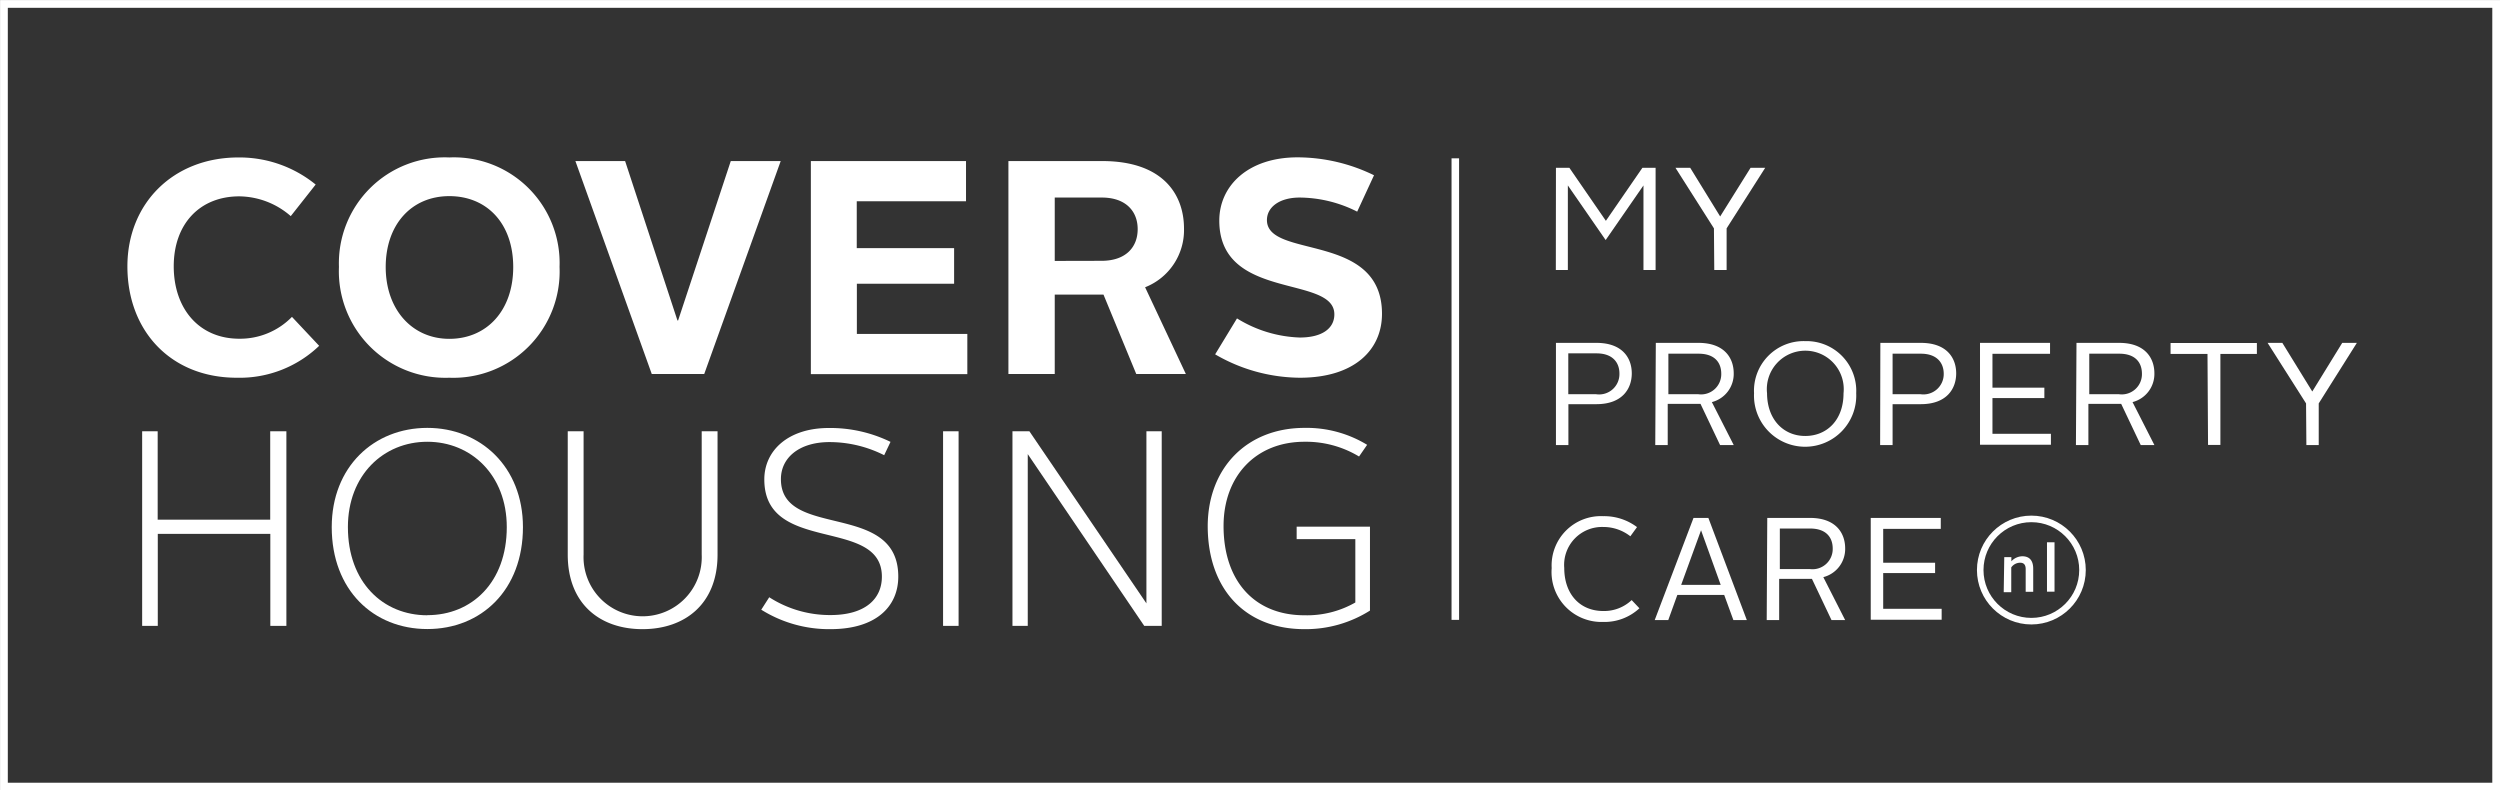<svg id="Layer_1" data-name="Layer 1" xmlns="http://www.w3.org/2000/svg" xmlns:xlink="http://www.w3.org/1999/xlink" viewBox="0 0 228.8 72.34"><rect x="0" y="0" width="228.8" height="72.34" fill="#333333" stroke="none"/><defs><style>.cls-1,.cls-3,.cls-5,.cls-6{fill:none;}.cls-2{clip-path:url(#clip-path);}.cls-3,.cls-5,.cls-6{stroke:#ffffff;stroke-miterlimit:10;}.cls-3{stroke-width:0.71px;}.cls-4{fill:#ffffff;}.cls-5{stroke-width:0.6px;}.cls-6{stroke-width:0.69px;}</style><clipPath id="clip-path" transform="translate(-2.79 -3.92)"><rect class="cls-1" x="-662.6" y="-157.28" width="1190.55" height="575.29"/></clipPath></defs><title>Ch-logo-new</title><g class="cls-2"><rect class="cls-3" x="0.36" y="0.36" width="228.09" height="71.63"/></g><path class="cls-4" d="M145.19,19.28h1.23l3.34,4.85,3.34-4.85h1.21v9.35H153.2V20.89l-3.46,5-3.46-5v7.74h-1.1Z" transform="translate(-2.79 -3.92)"/><path class="cls-4" d="M159.65,24.82l-3.52-5.54h1.35l2.74,4.45h0L163,19.28h1.34l-3.53,5.54v3.81h-1.13Z" transform="translate(-2.79 -3.92)"/><path class="cls-4" d="M145.19,35.3h3.71c2.39,0,3.23,1.4,3.23,2.79s-.85,2.82-3.24,2.82h-2.56v3.74h-1.14ZM148.87,40A1.86,1.86,0,0,0,151,38.1c0-.95-.57-1.84-2.1-1.84h-2.58V40Z" transform="translate(-2.79 -3.92)"/><path class="cls-4" d="M154.33,35.3h3.91c2.38,0,3.22,1.4,3.22,2.79a2.66,2.66,0,0,1-2,2.63l2,3.93h-1.25l-1.79-3.77h-3v3.77h-1.14ZM158.22,40a1.85,1.85,0,0,0,2.1-1.87c0-1-.57-1.84-2.08-1.84h-2.76V40Z" transform="translate(-2.79 -3.92)"/><path class="cls-4" d="M168,35.14a4.55,4.55,0,0,1,4.67,4.77,4.68,4.68,0,1,1-9.35,0A4.54,4.54,0,0,1,168,35.14Zm0,8.68c2,0,3.51-1.47,3.51-3.91a3.52,3.52,0,1,0-7,0C164.52,42.35,166.05,43.82,168,43.82Z" transform="translate(-2.79 -3.92)"/><path class="cls-4" d="M174.88,35.3h3.71c2.39,0,3.23,1.4,3.23,2.79s-.85,2.82-3.24,2.82H176v3.74h-1.14ZM178.56,40a1.86,1.86,0,0,0,2.12-1.87c0-.95-.57-1.84-2.1-1.84H176V40Z" transform="translate(-2.79 -3.92)"/><path class="cls-4" d="M184,35.3h6.41v1h-5.27v3.1h4.75v.95h-4.75v3.27h5.35v1H184Z" transform="translate(-2.79 -3.92)"/><path class="cls-4" d="M192.83,35.3h3.91c2.38,0,3.22,1.4,3.22,2.79a2.66,2.66,0,0,1-2,2.63l2,3.93h-1.25l-1.79-3.77h-3v3.77h-1.14ZM196.72,40a1.85,1.85,0,0,0,2.1-1.87c0-1-.57-1.84-2.08-1.84H194V40Z" transform="translate(-2.79 -3.92)"/><path class="cls-4" d="M204.82,36.31h-3.38v-1h7.9v1H206v8.33h-1.13Z" transform="translate(-2.79 -3.92)"/><path class="cls-4" d="M213.84,40.84l-3.52-5.54h1.35l2.74,4.45h0l2.74-4.45h1.34L215,40.84v3.81h-1.13Z" transform="translate(-2.79 -3.92)"/><path class="cls-4" d="M149.51,51.16a5,5,0,0,1,3.1,1L152,53a4,4,0,0,0-2.47-.85,3.47,3.47,0,0,0-3.58,3.75c0,2.36,1.4,3.94,3.58,3.94a3.67,3.67,0,0,0,2.59-1l.71.75a4.7,4.7,0,0,1-3.34,1.25,4.57,4.57,0,0,1-4.69-4.93A4.51,4.51,0,0,1,149.51,51.16Z" transform="translate(-2.79 -3.92)"/><path class="cls-4" d="M157.78,51.32h1.36l3.52,9.35h-1.23l-.84-2.3h-4.29l-.83,2.3h-1.24Zm-1.13,6.13h3.62l-1.8-5h0Z" transform="translate(-2.79 -3.92)"/><path class="cls-4" d="M164.53,51.32h3.91c2.38,0,3.22,1.4,3.22,2.79a2.66,2.66,0,0,1-2,2.63l2,3.93h-1.25l-1.79-3.77h-3v3.77h-1.14ZM168.42,56a1.85,1.85,0,0,0,2.1-1.87c0-1-.57-1.84-2.08-1.84h-2.76V56Z" transform="translate(-2.79 -3.92)"/><path class="cls-4" d="M174,51.32h6.41v1h-5.27v3.1h4.75v.95h-4.75v3.27h5.35v1H174Z" transform="translate(-2.79 -3.92)"/><path class="cls-4" d="M24.61,18.33a11.05,11.05,0,0,1,7.07,2.48L29.4,23.7a7.27,7.27,0,0,0-4.71-1.81c-3.62,0-6,2.53-6,6.4s2.31,6.63,6,6.63a6.64,6.64,0,0,0,4.82-2L32,35.57a10.51,10.51,0,0,1-7.55,2.92c-6,0-10-4.26-10-10.19C14.45,22.53,18.65,18.33,24.61,18.33Z" transform="translate(-2.79 -3.92)"/><path class="cls-4" d="M43.91,18.33A9.67,9.67,0,0,1,54,28.35,9.73,9.73,0,0,1,43.91,38.49,9.75,9.75,0,0,1,33.81,28.35,9.69,9.69,0,0,1,43.91,18.33Zm0,16.6c3.43,0,5.85-2.59,5.85-6.57s-2.4-6.49-5.85-6.49-5.82,2.59-5.82,6.49S40.52,34.93,43.91,34.93Z" transform="translate(-2.79 -3.92)"/><path class="cls-4" d="M55.45,18.66H60l4.79,14.59h.06l4.82-14.59h4.57l-7,19.49H62.44Z" transform="translate(-2.79 -3.92)"/><path class="cls-4" d="M77,18.66h14.2v3.68h-10v4.29h8.91v3.26H81.21v4.59H91.32v3.68H77Z" transform="translate(-2.79 -3.92)"/><path class="cls-4" d="M95.08,18.66h8.58c5.57,0,7.49,3.06,7.49,6.18a5.62,5.62,0,0,1-3.56,5.37l3.73,7.94h-4.54l-3-7.27H99.32v7.27H95.08Zm8.52,9.13c2.23,0,3.31-1.25,3.31-2.9S105.81,22,103.63,22H99.32V27.8Z" transform="translate(-2.79 -3.92)"/><path class="cls-4" d="M116,33.06a11.62,11.62,0,0,0,5.74,1.75c2.09,0,3.17-.86,3.17-2.12,0-3.65-10.53-1.2-10.53-8.58,0-3.2,2.65-5.79,7.16-5.79a16,16,0,0,1,7,1.64L127,23.29A11.81,11.81,0,0,0,121.74,22c-1.87,0-3,.89-3,2.06,0,3.59,10.53,1.06,10.53,8.58,0,3.29-2.51,5.85-7.52,5.85A15.57,15.57,0,0,1,114,36.35Z" transform="translate(-2.79 -3.92)"/><path class="cls-4" d="M15.8,43.39h1.42v8.09h10.3V43.39H29V61.2H27.53V52.78H17.23V61.2H15.8Z" transform="translate(-2.79 -3.92)"/><path class="cls-4" d="M41.9,43.08c4.86,0,8.75,3.56,8.75,9.08,0,5.77-3.82,9.33-8.75,9.33s-8.75-3.56-8.75-9.33C33.15,46.65,37,43.08,41.9,43.08Zm0,17.14c4.07,0,7.27-3,7.27-8.06,0-4.76-3.26-7.81-7.27-7.81s-7.27,3.05-7.27,7.81C34.63,57.2,37.83,60.23,41.9,60.23Z" transform="translate(-2.79 -3.92)"/><path class="cls-4" d="M54.75,43.39H56.2V54.68a5.41,5.41,0,1,0,10.81,0V43.39h1.45V54.68c0,4.53-3,6.82-6.87,6.82s-6.84-2.29-6.84-6.82Z" transform="translate(-2.79 -3.92)"/><path class="cls-4" d="M73.19,58.58a10.27,10.27,0,0,0,5.6,1.63c3.21,0,4.71-1.5,4.71-3.51,0-5.52-10.76-2-10.76-8.9,0-2.65,2.19-4.71,5.9-4.71a12.6,12.6,0,0,1,5.65,1.27l-.58,1.22a11.1,11.1,0,0,0-5-1.2c-2.8,0-4.45,1.45-4.45,3.38C74.24,53.34,85,49.7,85,56.69c0,2.72-2,4.81-6.21,4.81a11.71,11.71,0,0,1-6.33-1.78Z" transform="translate(-2.79 -3.92)"/><path class="cls-4" d="M89.1,43.39h1.42V61.2H89.1Z" transform="translate(-2.79 -3.92)"/><path class="cls-4" d="M95.45,43.39H97l10.71,15.75V43.39h1.4V61.2h-1.6L96.85,45.48V61.2h-1.4Z" transform="translate(-2.79 -3.92)"/><path class="cls-4" d="M122.19,43.08a10.65,10.65,0,0,1,5.72,1.55l-.74,1.07a9.39,9.39,0,0,0-5-1.35c-4.43,0-7.4,3.13-7.4,7.71,0,5,2.8,8.17,7.4,8.17a8.92,8.92,0,0,0,4.66-1.17v-5.8h-5.37V52.12h6.71V59.8a11,11,0,0,1-6,1.7c-5.44,0-8.85-3.69-8.85-9.44C113.34,46.75,116.9,43.08,122.19,43.08Z" transform="translate(-2.79 -3.92)"/><path class="cls-4" d="M186.22,54.91h.65l0,.38a1.39,1.39,0,0,1,1-.46c.71,0,1,.45,1,1.14v2.11h-.69V56c0-.35-.14-.58-.5-.58a1,1,0,0,0-.82.43v2.27h-.69Z" transform="translate(-2.79 -3.92)"/><path class="cls-4" d="M190.13,53.55h.69v4.52h-.69Z" transform="translate(-2.79 -3.92)"/><g class="cls-2"><circle class="cls-5" cx="185.91" cy="52.17" r="4.68"/><line class="cls-6" x1="133.19" y1="14.49" x2="133.19" y2="56.73"/></g></svg>